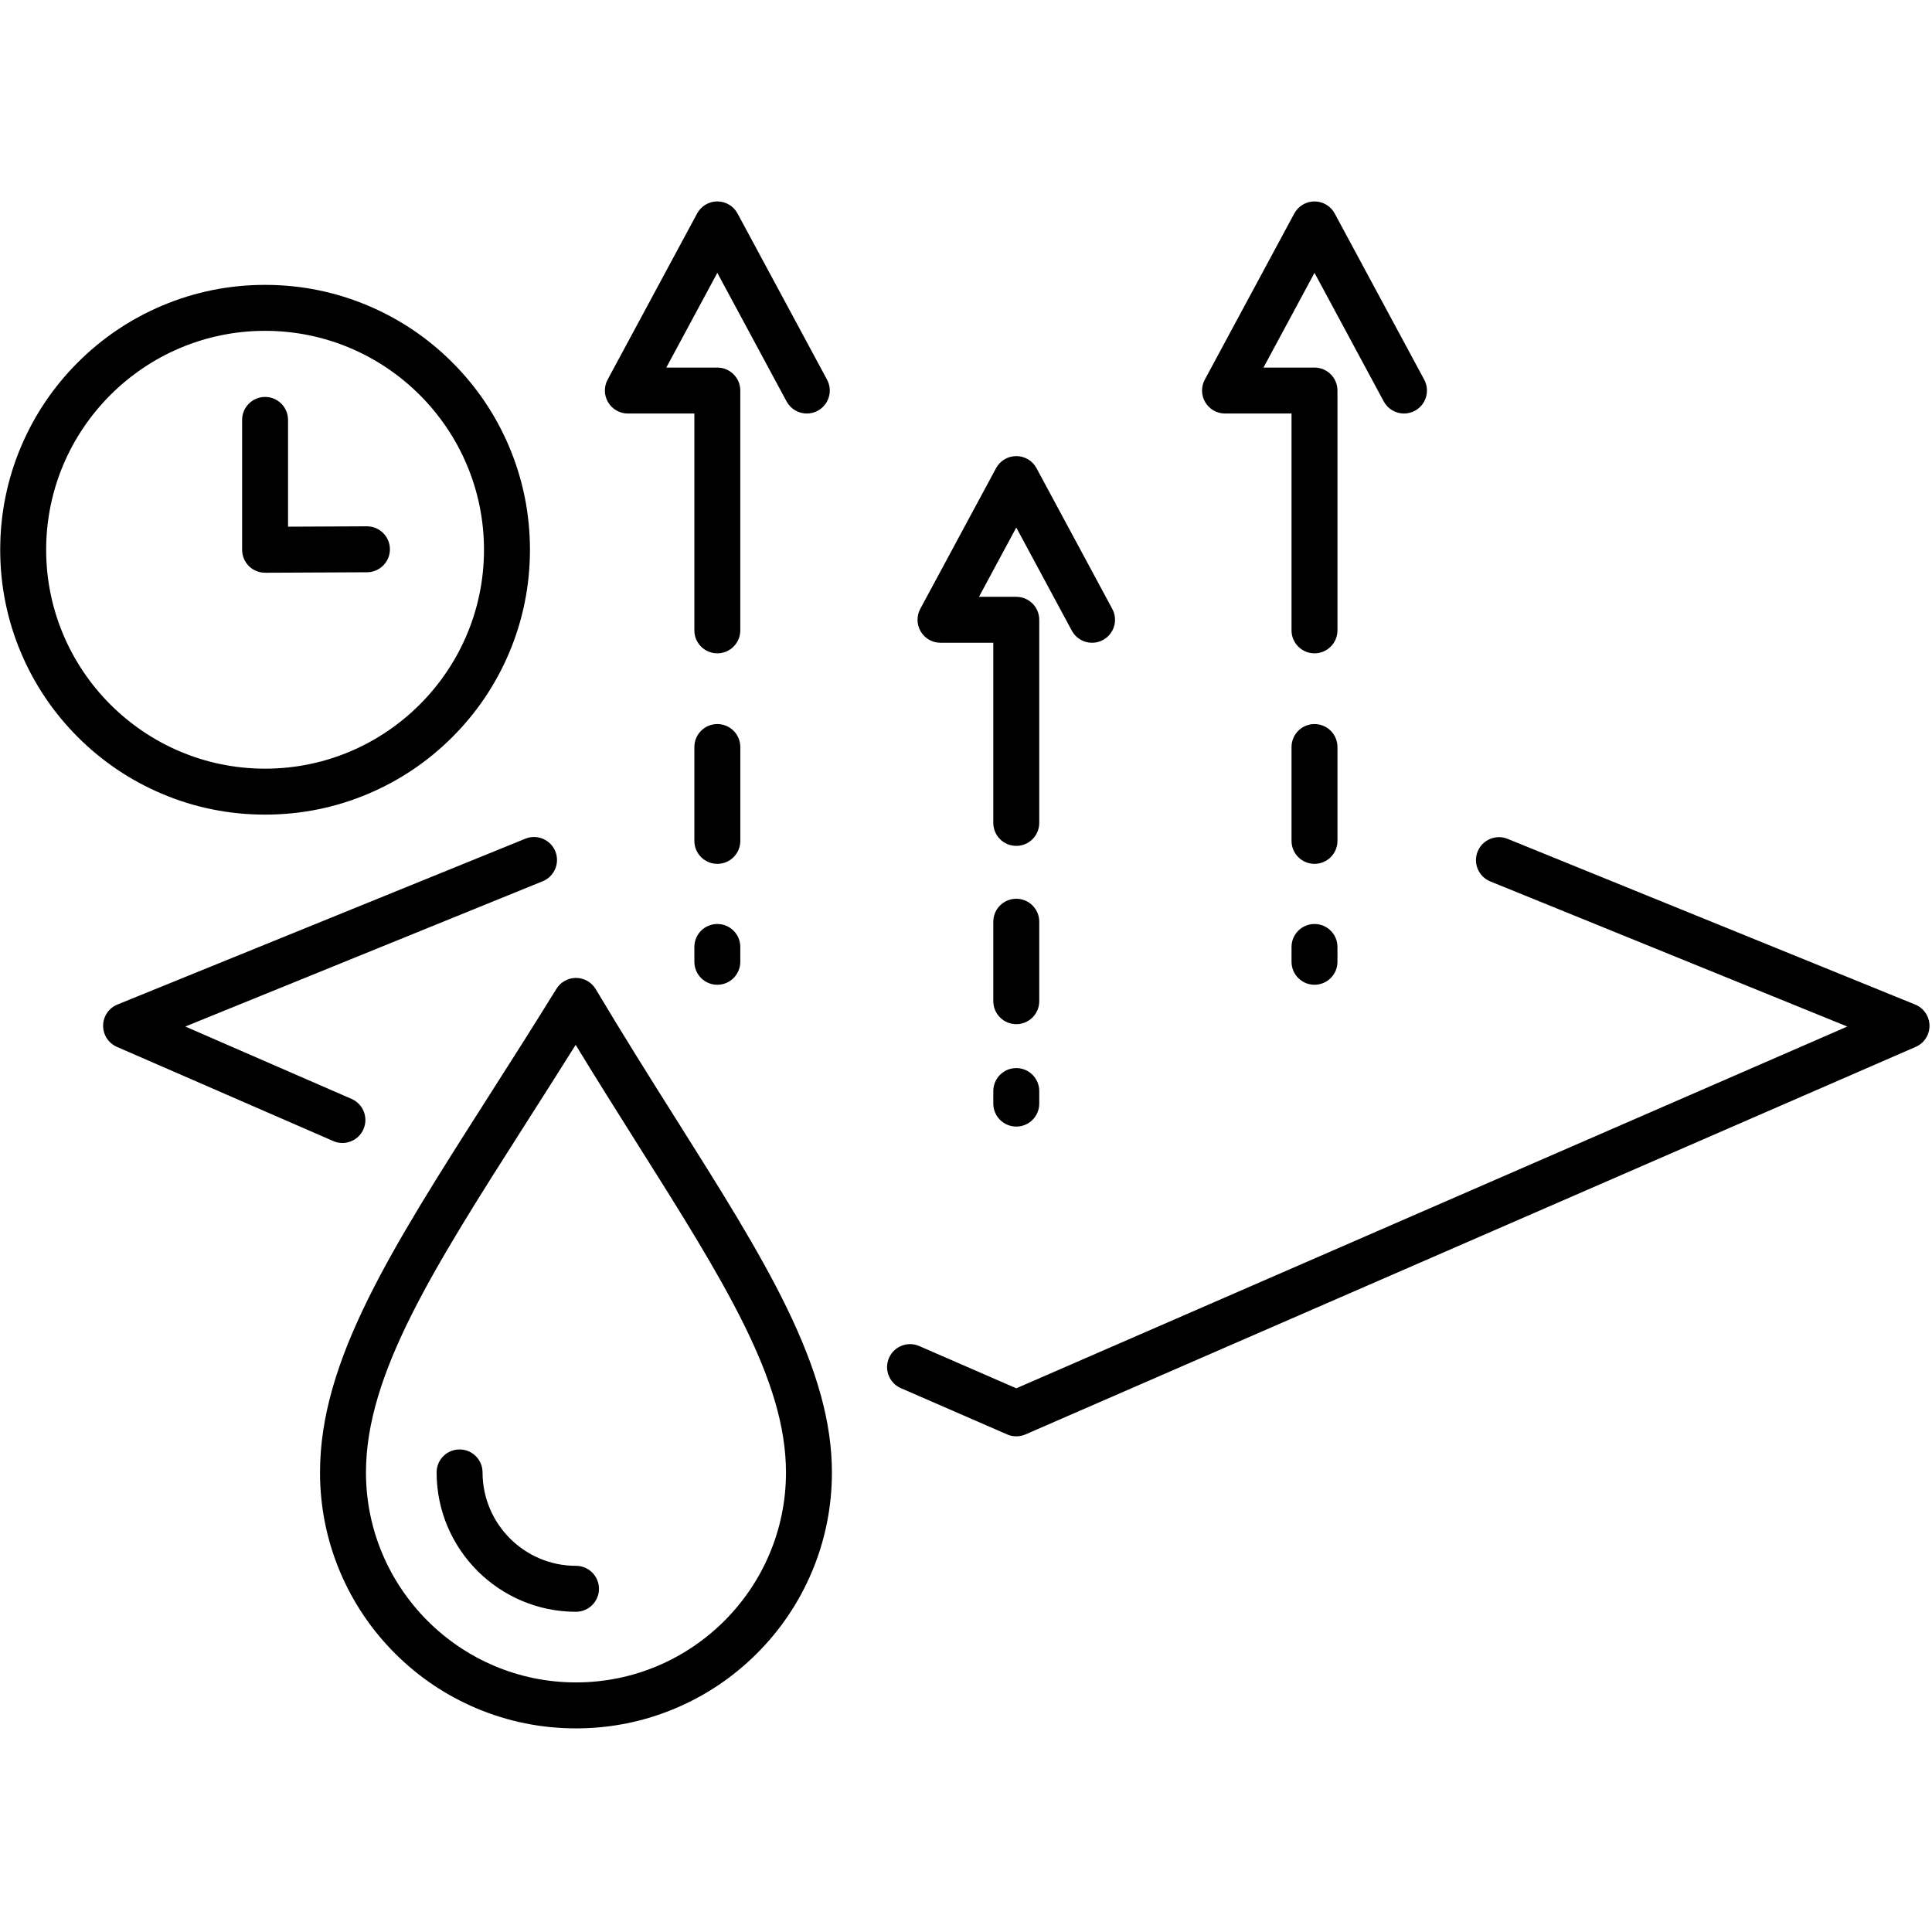<svg xmlns="http://www.w3.org/2000/svg" xmlns:xlink="http://www.w3.org/1999/xlink" width="590" zoomAndPan="magnify" viewBox="0 0 442.5 442.5" height="590" preserveAspectRatio="xMidYMid meet" version="1.0"><defs><clipPath id="c7f69d9ef8"><path d="M 73 223 L 191 223 L 191 395.988 L 73 395.988 Z M 73 223 " clip-rule="nonzero"/></clipPath><clipPath id="8cffd9aa9b"><path d="M 275 46.133 L 327 46.133 L 327 150 L 275 150 Z M 275 46.133 " clip-rule="nonzero"/></clipPath><clipPath id="019dbc51c7"><path d="M 138 46.133 L 191 46.133 L 191 150 L 138 150 Z M 138 46.133 " clip-rule="nonzero"/></clipPath></defs><path fill="#000000" d="M 78.426 261.785 C 80.453 261.785 82.391 260.602 83.25 258.621 C 84.41 255.957 83.191 252.855 80.527 251.695 L 42.441 235.113 L 124.297 201.84 C 126.988 200.746 128.281 197.676 127.191 194.984 C 126.094 192.293 123.023 191 120.336 192.09 L 26.895 230.074 C 24.934 230.871 23.641 232.766 23.617 234.883 C 23.59 237 24.836 238.926 26.777 239.773 L 76.328 261.344 C 77.012 261.645 77.723 261.785 78.426 261.785 Z M 78.426 261.785 " fill-opacity="1" fill-rule="nonzero"/><path fill="#000000" d="M 438.645 230.078 L 345.293 192.129 C 342.598 191.035 339.531 192.332 338.438 195.023 C 337.344 197.715 338.637 200.785 341.332 201.879 L 423.102 235.117 L 232.77 317.973 L 210.535 308.293 C 207.871 307.133 204.773 308.355 203.613 311.02 C 202.453 313.684 203.672 316.781 206.336 317.941 L 230.672 328.535 C 231.34 328.828 232.055 328.973 232.77 328.973 C 233.488 328.973 234.203 328.828 234.871 328.535 L 438.766 239.773 C 440.707 238.93 441.953 237.004 441.926 234.887 C 441.898 232.77 440.605 230.875 438.645 230.078 Z M 438.645 230.078 " fill-opacity="1" fill-rule="nonzero"/><g clip-path="url(#c7f69d9ef8)"><path fill="#000000" d="M 154.926 256.457 C 148.984 247.027 142.84 237.281 136.441 226.547 C 135.5 224.969 133.801 223.996 131.961 223.98 C 131.949 223.98 131.934 223.98 131.922 223.98 C 130.098 223.98 128.402 224.922 127.445 226.477 C 121.93 235.402 116.711 243.582 111.664 251.496 C 89.391 286.426 73.297 311.664 73.297 337.238 C 73.297 345.148 74.848 352.828 77.906 360.059 C 80.859 367.039 85.086 373.309 90.465 378.691 C 95.848 384.074 102.117 388.301 109.102 391.254 C 116.332 394.312 124.008 395.863 131.918 395.863 C 139.832 395.863 147.508 394.312 154.738 391.254 C 161.719 388.301 167.988 384.074 173.371 378.691 C 178.754 373.309 182.98 367.043 185.934 360.059 C 188.988 352.828 190.539 345.152 190.539 337.238 C 190.539 325.93 187.203 313.844 180.035 299.195 C 173.691 286.223 164.996 272.43 154.926 256.457 Z M 131.922 385.336 C 105.398 385.336 83.82 363.758 83.82 337.234 C 83.82 314.73 99.223 290.578 120.539 257.152 C 124.199 251.41 127.953 245.527 131.848 239.312 C 136.719 247.305 141.434 254.781 146.023 262.066 C 165.762 293.379 180.02 316 180.02 337.238 C 180.02 363.758 158.445 385.336 131.922 385.336 Z M 131.922 385.336 " fill-opacity="1" fill-rule="nonzero"/></g><path fill="#000000" d="M 131.922 358.633 C 120.121 358.633 110.523 349.035 110.523 337.234 C 110.523 334.332 108.168 331.977 105.262 331.977 C 102.355 331.977 100 334.332 100 337.234 C 100 354.84 114.32 369.156 131.922 369.156 C 134.828 369.156 137.184 366.801 137.184 363.898 C 137.184 360.992 134.828 358.633 131.922 358.633 Z M 131.922 358.633 " fill-opacity="1" fill-rule="nonzero"/><path fill="#000000" d="M 215.406 147.219 L 227.504 147.219 L 227.504 188.477 C 227.504 191.383 229.859 193.738 232.766 193.738 C 235.672 193.738 238.027 191.383 238.027 188.477 L 238.027 141.953 C 238.027 139.051 235.672 136.695 232.766 136.695 L 224.219 136.695 L 232.766 120.824 L 245.488 144.449 C 246.441 146.215 248.254 147.219 250.125 147.219 C 250.969 147.219 251.824 147.016 252.617 146.586 C 255.176 145.207 256.133 142.02 254.754 139.461 L 237.398 107.23 C 236.48 105.527 234.699 104.465 232.766 104.465 C 230.828 104.465 229.051 105.527 228.133 107.23 L 210.773 139.461 C 209.898 141.09 209.941 143.062 210.891 144.652 C 211.84 146.242 213.555 147.219 215.406 147.219 Z M 215.406 147.219 " fill-opacity="1" fill-rule="nonzero"/><path fill="#000000" d="M 238.027 211.105 C 238.027 208.203 235.672 205.848 232.766 205.848 C 229.859 205.848 227.504 208.203 227.504 211.105 L 227.504 229.312 C 227.504 232.219 229.859 234.574 232.766 234.574 C 235.672 234.574 238.027 232.219 238.027 229.312 Z M 238.027 211.105 " fill-opacity="1" fill-rule="nonzero"/><path fill="#000000" d="M 232.766 244.629 C 229.859 244.629 227.504 246.984 227.504 249.891 L 227.504 252.766 C 227.504 255.672 229.859 258.027 232.766 258.027 C 235.672 258.027 238.027 255.672 238.027 252.766 L 238.027 249.891 C 238.027 246.988 235.672 244.629 232.766 244.629 Z M 232.766 244.629 " fill-opacity="1" fill-rule="nonzero"/><g clip-path="url(#8cffd9aa9b)"><path fill="#000000" d="M 280.574 94.711 L 295.809 94.711 L 295.809 144.379 C 295.809 147.281 298.164 149.637 301.07 149.637 C 303.973 149.637 306.328 147.281 306.328 144.379 L 306.328 89.445 C 306.328 86.543 303.973 84.188 301.07 84.188 L 289.383 84.188 L 301.07 62.492 L 316.93 91.945 C 317.879 93.707 319.695 94.711 321.566 94.711 C 322.41 94.711 323.266 94.508 324.059 94.082 C 326.617 92.703 327.574 89.512 326.195 86.953 L 305.699 48.902 C 304.785 47.199 303.004 46.137 301.07 46.137 C 299.133 46.137 297.352 47.199 296.438 48.902 L 275.941 86.953 C 275.062 88.586 275.105 90.559 276.059 92.145 C 277.008 93.734 278.723 94.711 280.574 94.711 Z M 280.574 94.711 " fill-opacity="1" fill-rule="nonzero"/></g><path fill="#000000" d="M 306.328 171.098 C 306.328 168.191 303.973 165.836 301.07 165.836 C 298.164 165.836 295.809 168.191 295.809 171.098 L 295.809 192.594 C 295.809 195.5 298.164 197.855 301.07 197.855 C 303.973 197.855 306.328 195.5 306.328 192.594 Z M 306.328 171.098 " fill-opacity="1" fill-rule="nonzero"/><path fill="#000000" d="M 301.07 211.629 C 298.164 211.629 295.809 213.984 295.809 216.891 L 295.809 220.285 C 295.809 223.191 298.164 225.547 301.07 225.547 C 303.973 225.547 306.328 223.191 306.328 220.285 L 306.328 216.891 C 306.328 213.984 303.973 211.629 301.07 211.629 Z M 301.07 211.629 " fill-opacity="1" fill-rule="nonzero"/><g clip-path="url(#019dbc51c7)"><path fill="#000000" d="M 143.801 94.711 L 159.035 94.711 L 159.035 144.379 C 159.035 147.281 161.391 149.637 164.293 149.637 C 167.199 149.637 169.555 147.281 169.555 144.379 L 169.555 89.445 C 169.555 86.543 167.199 84.188 164.293 84.188 L 152.609 84.188 L 164.293 62.492 L 180.156 91.945 C 181.105 93.707 182.922 94.711 184.793 94.711 C 185.637 94.711 186.492 94.508 187.285 94.082 C 189.84 92.703 190.801 89.512 189.422 86.953 L 168.926 48.898 C 168.012 47.195 166.23 46.133 164.293 46.133 C 162.359 46.133 160.578 47.195 159.664 48.898 L 139.168 86.953 C 138.289 88.582 138.332 90.555 139.285 92.145 C 140.234 93.734 141.949 94.711 143.801 94.711 Z M 143.801 94.711 " fill-opacity="1" fill-rule="nonzero"/></g><path fill="#000000" d="M 169.559 171.098 C 169.559 168.191 167.203 165.836 164.297 165.836 C 161.391 165.836 159.035 168.191 159.035 171.098 L 159.035 192.594 C 159.035 195.5 161.391 197.855 164.297 197.855 C 167.203 197.855 169.559 195.5 169.559 192.594 Z M 169.559 171.098 " fill-opacity="1" fill-rule="nonzero"/><path fill="#000000" d="M 164.293 211.629 C 161.391 211.629 159.035 213.984 159.035 216.891 L 159.035 220.285 C 159.035 223.191 161.391 225.547 164.293 225.547 C 167.199 225.547 169.555 223.191 169.555 220.285 L 169.555 216.891 C 169.559 213.984 167.203 211.629 164.293 211.629 Z M 164.293 211.629 " fill-opacity="1" fill-rule="nonzero"/><path fill="#000000" d="M 60.715 186.578 C 68.898 186.578 76.848 184.977 84.328 181.809 C 91.555 178.754 98.043 174.379 103.609 168.812 C 109.18 163.242 113.555 156.754 116.609 149.527 C 119.773 142.047 121.379 134.102 121.379 125.914 C 121.379 117.727 119.773 109.781 116.609 102.297 C 113.551 95.074 109.18 88.586 103.609 83.016 C 98.043 77.445 91.555 73.074 84.328 70.02 C 76.848 66.852 68.902 65.246 60.715 65.246 C 52.527 65.246 44.578 66.852 37.098 70.02 C 29.875 73.074 23.387 77.445 17.816 83.016 C 12.246 88.586 7.871 95.07 4.816 102.297 C 1.652 109.781 0.047 117.727 0.047 125.914 C 0.047 134.102 1.652 142.047 4.816 149.527 C 7.875 156.754 12.246 163.242 17.816 168.812 C 23.387 174.379 29.871 178.754 37.098 181.809 C 44.578 184.977 52.523 186.578 60.715 186.578 Z M 10.57 125.914 C 10.57 98.266 33.062 75.773 60.711 75.773 C 88.359 75.773 110.852 98.266 110.852 125.914 C 110.852 153.562 88.359 176.055 60.711 176.055 C 33.062 176.055 10.57 153.562 10.57 125.914 Z M 10.57 125.914 " fill-opacity="1" fill-rule="nonzero"/><path fill="#000000" d="M 60.738 131.18 L 84.066 131.07 C 86.973 131.055 89.316 128.688 89.305 125.781 C 89.293 122.887 86.938 120.547 84.043 120.547 C 84.035 120.547 84.027 120.547 84.02 120.547 L 65.973 120.629 L 65.973 96.176 C 65.973 93.27 63.617 90.914 60.715 90.914 C 57.809 90.914 55.453 93.27 55.453 96.176 L 55.453 125.914 C 55.453 127.316 56.012 128.656 57 129.645 C 57.988 130.625 59.32 131.176 60.715 131.176 C 60.723 131.18 60.727 131.18 60.738 131.18 Z M 60.738 131.18 " fill-opacity="1" fill-rule="nonzero"/></svg>